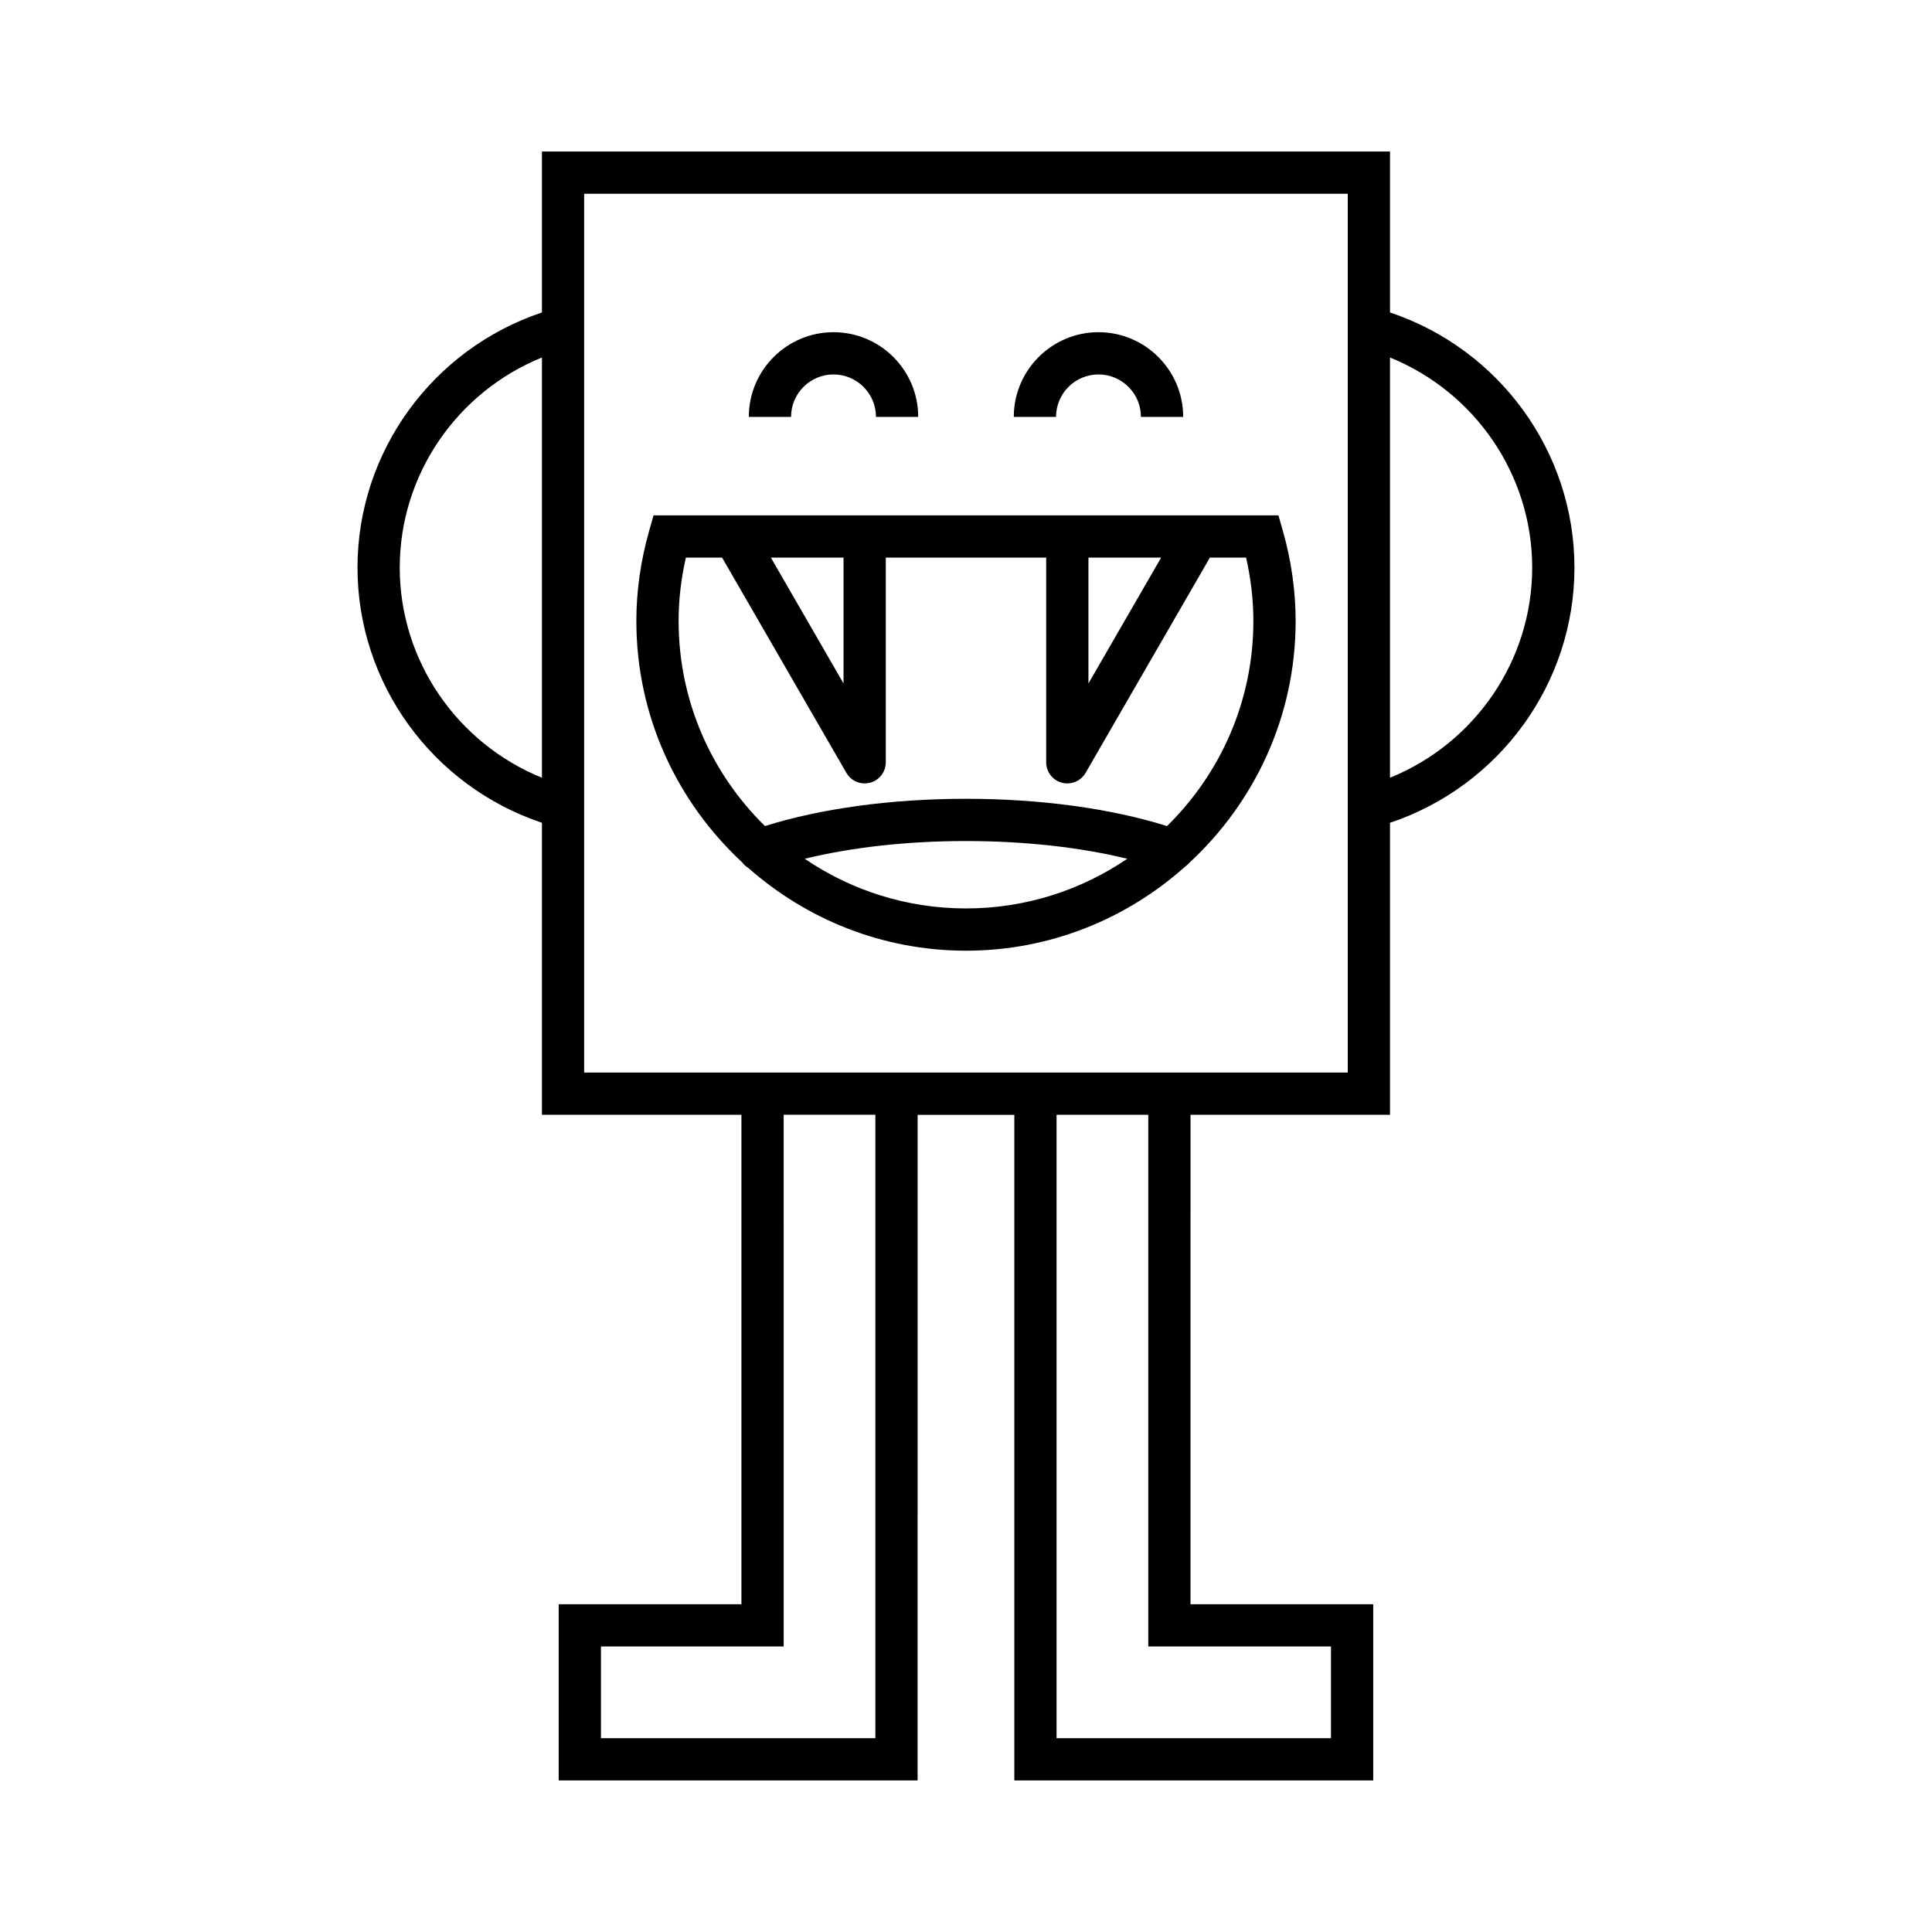 <?xml version="1.0" encoding="UTF-8"?>
<!-- Uploaded to: ICON Repo, www.iconrepo.com, Generator: ICON Repo Mixer Tools -->
<svg fill="#000000" width="800px" height="800px" version="1.1" viewBox="144 144 512 512" xmlns="http://www.w3.org/2000/svg">
 <g>
  <path d="m287.62 184.16v42.645c-28.977 9.699-48.879 36.883-48.879 67.621 0 30.742 19.906 57.926 48.879 67.621v77.383h52.867v129.71h-48.426v46.688h95.113l0.004-176.39h25.629v176.39h95.113v-46.688h-48.426l0.004-129.71h52.867v-77.383c28.973-9.695 48.879-36.879 48.879-67.621 0-30.738-19.902-57.922-48.879-67.621v-42.645zm0 165.95c-22.496-9.133-37.684-31.051-37.684-55.688 0-24.633 15.184-46.551 37.684-55.684zm88.363 254.52h-72.723v-24.297h48.426l-0.004-140.91h24.301zm120.74-24.297v24.297h-72.723v-165.2h24.301v140.9zm4.445-152.1h-202.36v-232.88h202.36zm48.879-133.81c0 24.637-15.184 46.555-37.684 55.688v-111.37c22.5 9.137 37.684 31.051 37.684 55.684z"/>
  <path d="m342.31 374.01c15.406 13.602 35.57 21.934 57.691 21.934 22.316 0 42.641-8.484 58.098-22.305 0.363-0.273 0.707-0.547 0.996-0.906 17.328-15.973 28.262-38.777 28.262-64.145 0-7.953-1.141-16.012-3.398-23.945l-1.16-4.066h-165.6l-1.16 4.066c-2.258 7.934-3.398 15.988-3.398 23.945 0 25.266 10.848 47.992 28.059 63.957 0.438 0.605 0.988 1.086 1.609 1.465zm57.691 10.734c-15.832 0-30.543-4.863-42.738-13.16 12.441-3.043 27.207-4.699 42.738-4.699 15.523 0 30.289 1.656 42.738 4.699-12.199 8.297-26.91 13.16-42.738 13.16zm32.449-92.973h19.262l-19.262 33.355zm-64.902 0v33.355l-19.262-33.359zm-41.781 0h9.594l32.938 57.043c1.016 1.762 2.887 2.801 4.848 2.801 0.48 0 0.969-0.062 1.449-0.191 2.449-0.656 4.148-2.871 4.148-5.406v-54.246h42.508v54.246c0 2.535 1.699 4.75 4.148 5.406 0.48 0.129 0.969 0.191 1.449 0.191 1.961 0 3.832-1.035 4.848-2.801l32.938-57.043h9.594c1.277 5.606 1.93 11.246 1.93 16.816 0 21.266-8.785 40.5-22.887 54.332-14.816-4.656-33.531-7.231-53.27-7.231-19.746 0-38.465 2.574-53.277 7.227-14.102-13.828-22.883-33.062-22.883-54.328-0.004-5.57 0.648-11.211 1.926-16.816z"/>
  <path d="m364.89 243.23c6.203 0 11.25 5.047 11.25 11.25h11.195c0-12.375-10.07-22.445-22.445-22.445s-22.445 10.066-22.445 22.445h11.195c0-6.207 5.047-11.25 11.25-11.25z"/>
  <path d="m435.11 243.23c6.203 0 11.25 5.047 11.25 11.25h11.195c0-12.375-10.07-22.445-22.445-22.445s-22.445 10.07-22.445 22.445h11.195c0-6.207 5.047-11.25 11.25-11.25z"/>
 </g>
</svg>